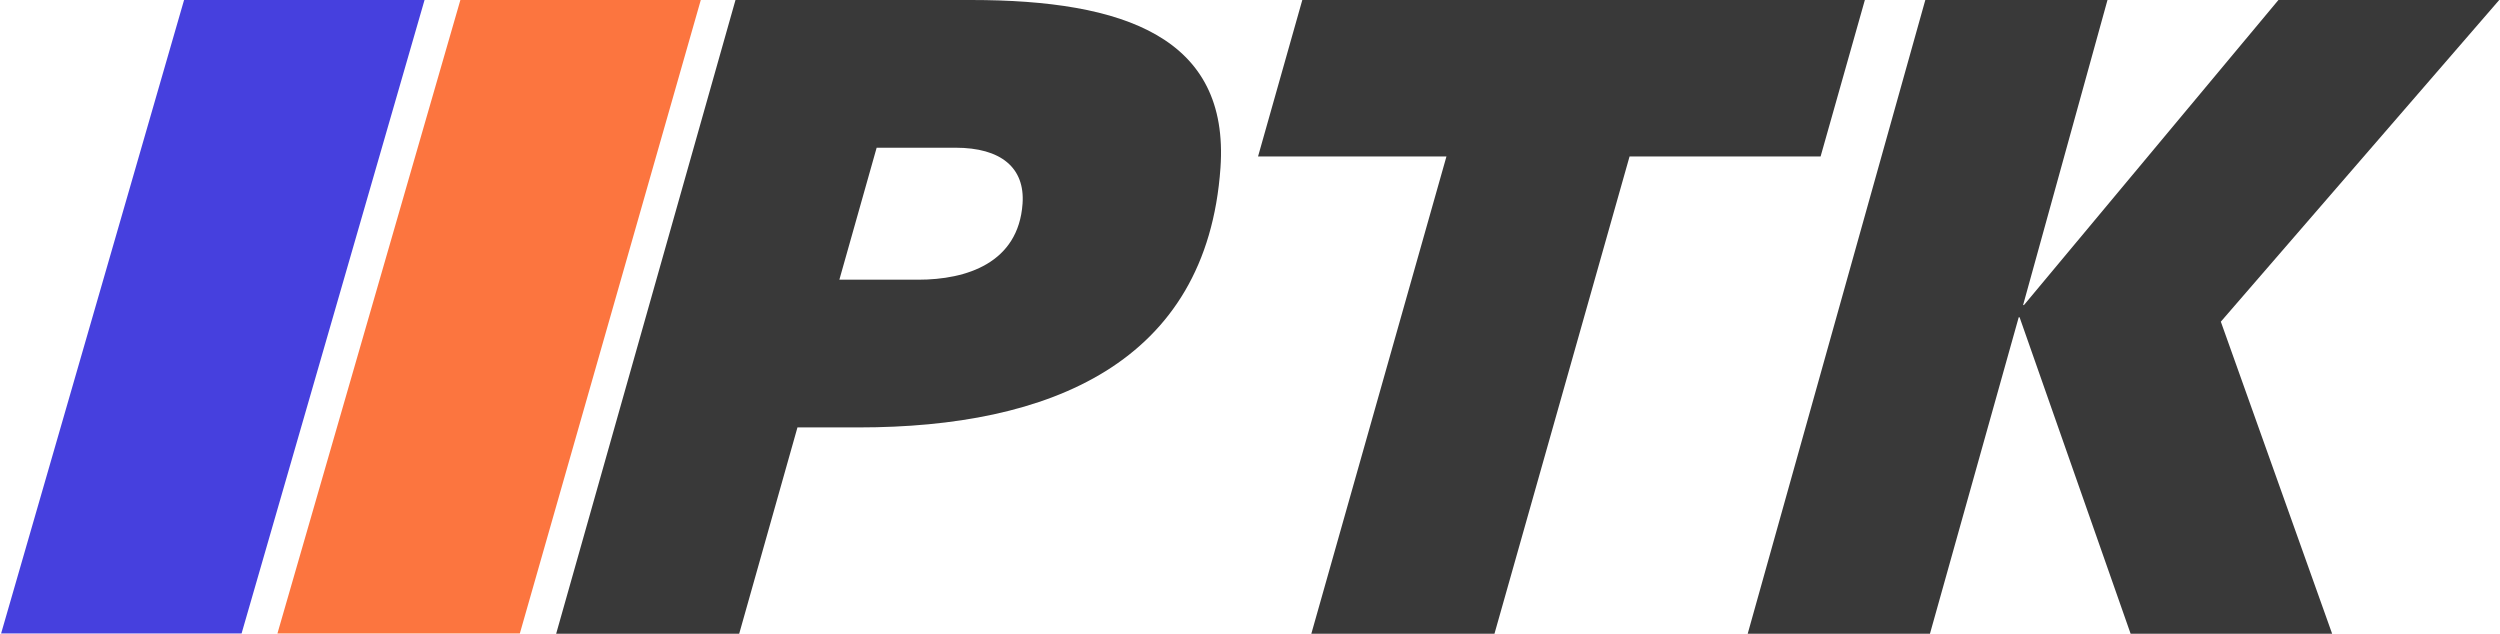 <svg width="1578" height="400" viewBox="0 0 1578 400" fill="none" xmlns="http://www.w3.org/2000/svg">
<path d="M612.973 -6.10352e-05C709.761 -6.10352e-05 776.131 23.713 770.363 105.928C761.703 229.511 662.095 269.785 542.076 269.785H503.357L466.579 400H351.051L464.243 -6.10352e-05H612.973ZM529.804 176.547H579.573C610.009 176.547 642.816 166.062 645.439 128.548C647.02 105.928 631.874 93.238 603.127 93.238H553.341L529.804 176.547Z" fill="#393939"/>
<path d="M913 98.759H794.077L822.015 -0H1177.1L1149.16 98.759H1028.58L943.31 400H827.711L913 98.759Z" fill="#393939"/>
<path d="M1103.15 400L1215.26 -0H1330.25L1276.98 192.553H1277.52L1438.14 -0H1577.51L1401.79 203.038L1472.04 400H1344.84L1274.77 200.278H1274.21L1218.19 400H1103.15Z" fill="#393939"/>
<path fill-rule="evenodd" clip-rule="evenodd" d="M290.591 -6.10352e-05H442.339L328.124 399.839H175.117L290.591 -6.10352e-05Z" fill="#FC753F"/>
<path fill-rule="evenodd" clip-rule="evenodd" d="M116.186 0H267.971L152.479 399.857H0.695L116.186 0Z" fill="#4640DE"/>
</svg>
